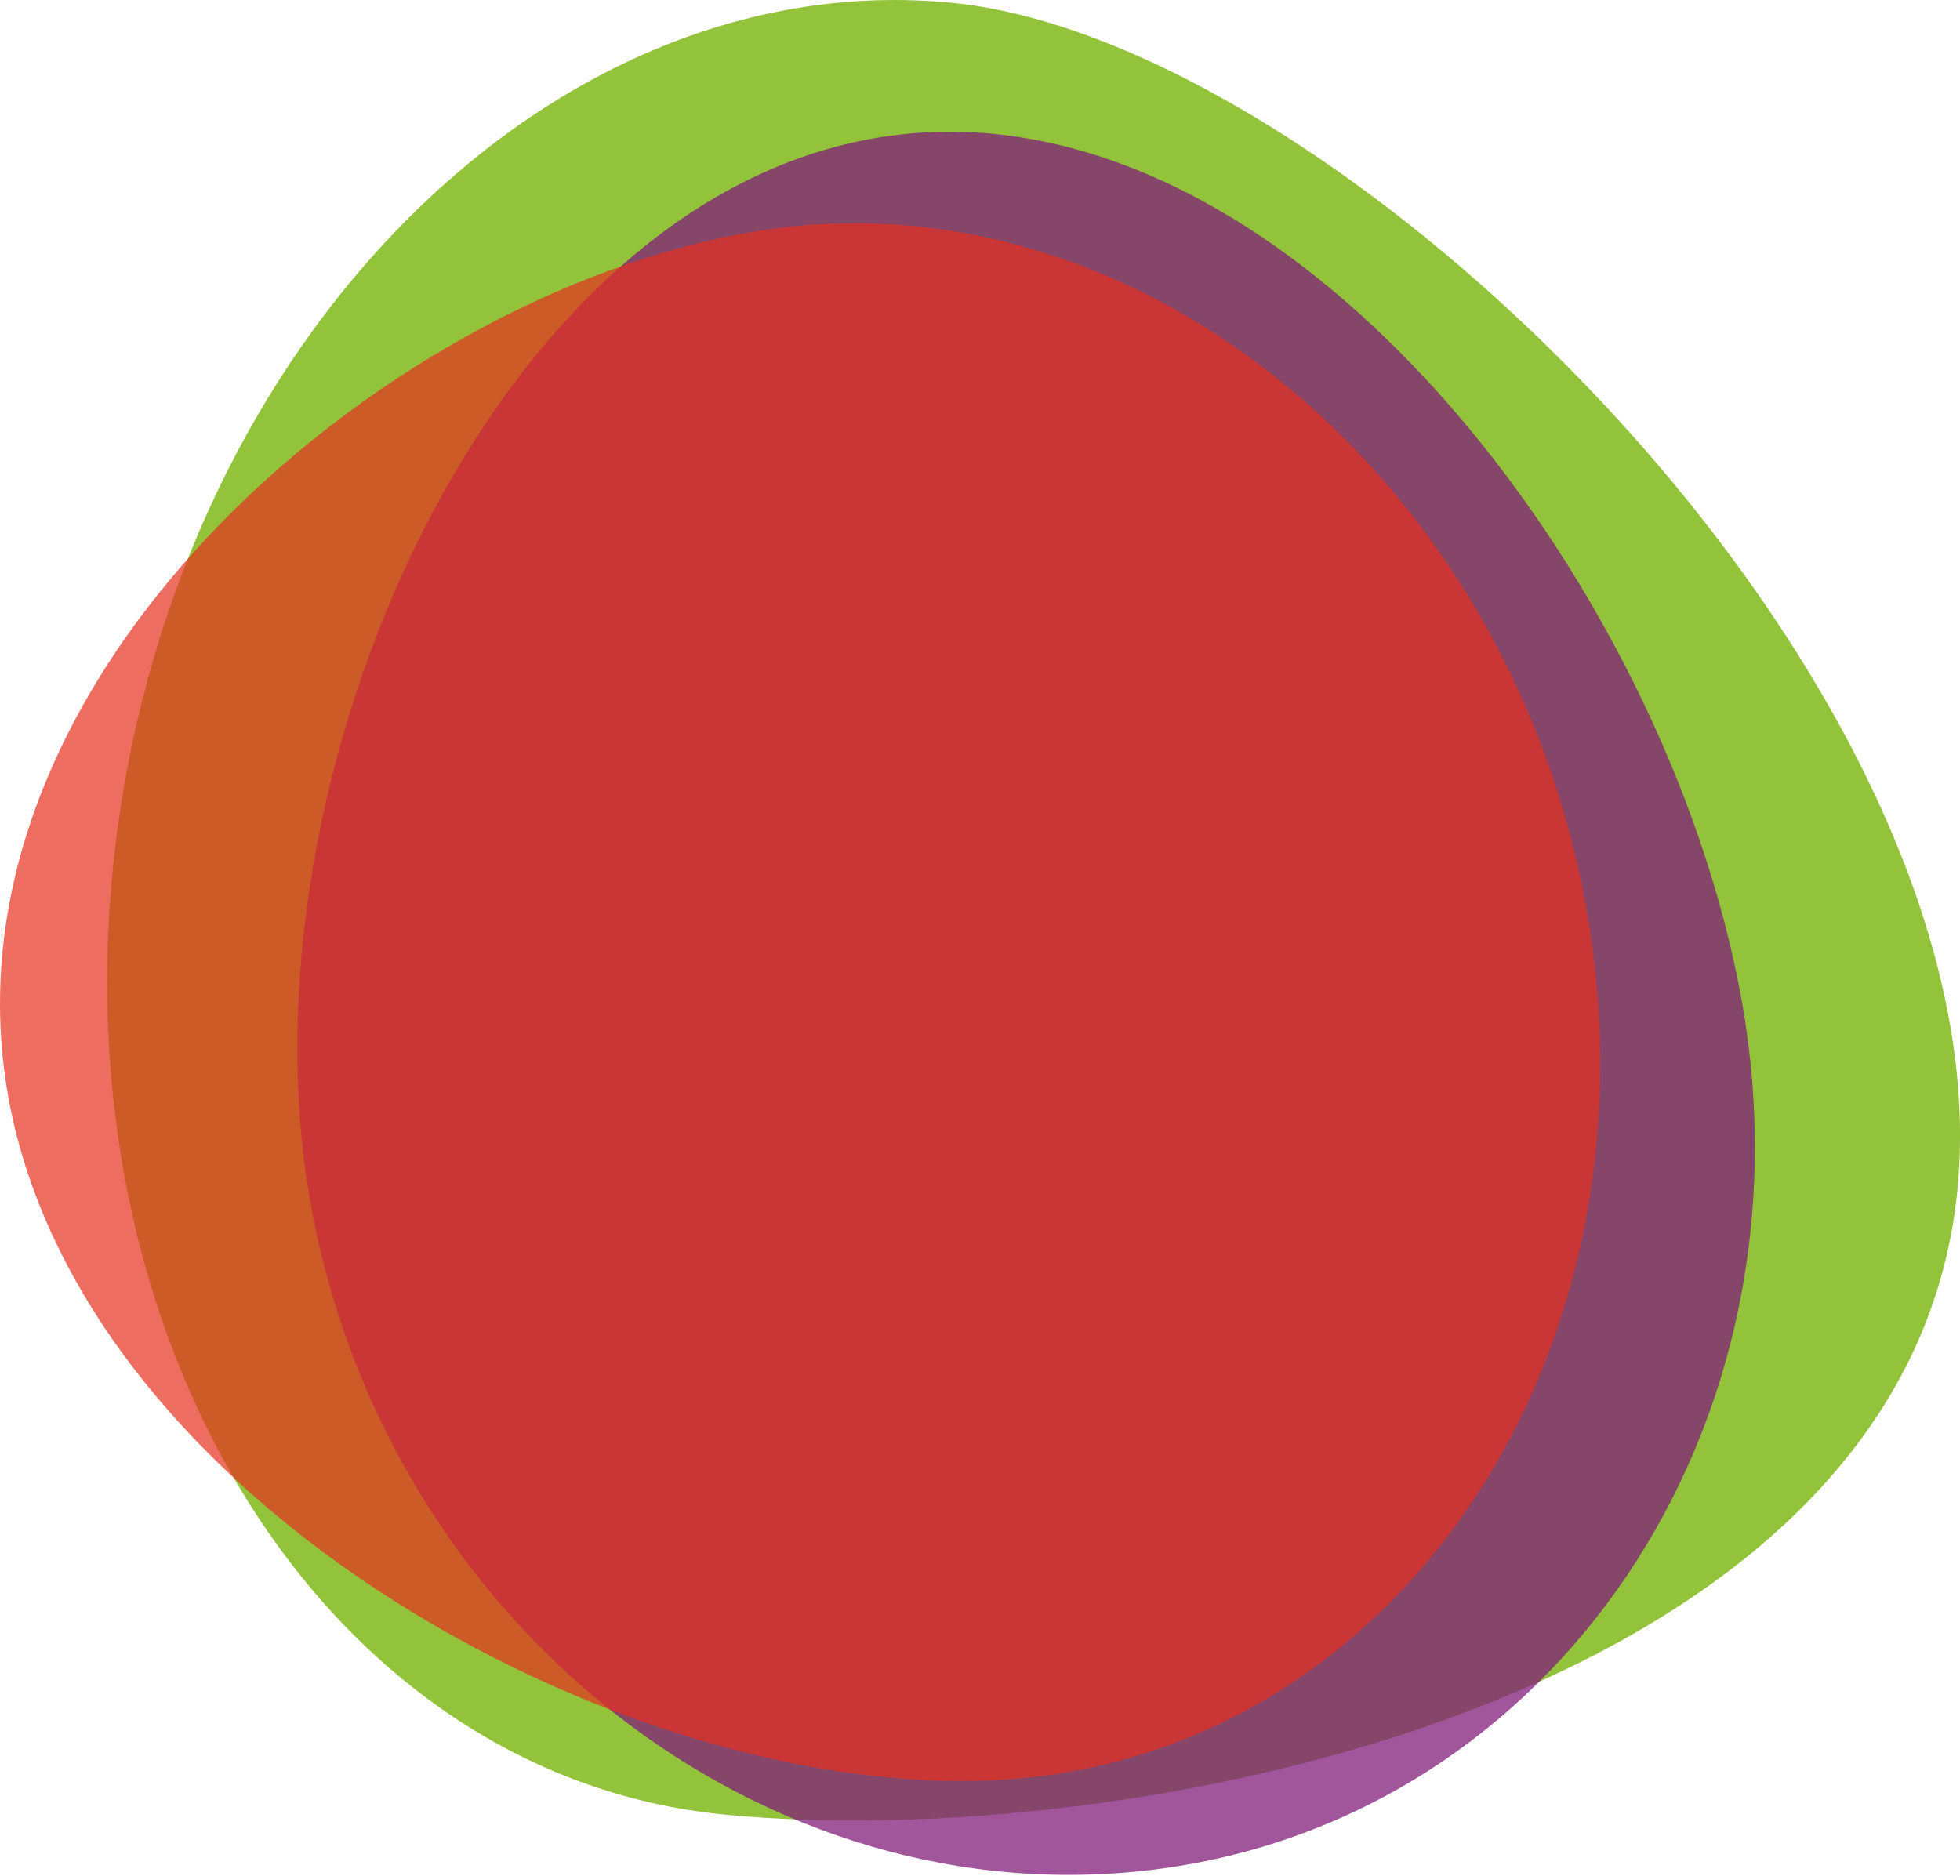 <?xml version="1.0" encoding="UTF-8"?> <svg xmlns="http://www.w3.org/2000/svg" viewBox="0 0 61.88 59.22"><path d="M30.06.09C42.64,1.33,63.74,22.14,61.75,38S35.44,58.53,22.85,57.29,1.68,42.29,3.67,26.48,17.47-1.15,30.06.09Z" fill="#93c23b"></path><path d="M28.09,4.29C40.57,2.57,52.64,18.31,55,31.66S49.14,57.31,36.65,59,12.14,51.29,9.79,37.91,15.6,6,28.09,4.29Z" fill="#821d79" opacity="0.75" style="isolation:isolate"></path><path d="M24.36,7.23c11.81-1.64,23.32,8,25.72,21.43s-5.23,25.75-17,27.39S2.66,48.05.26,34.62,12.56,8.88,24.36,7.23Z" fill="#e6301f" opacity="0.7" style="isolation:isolate"></path></svg> 